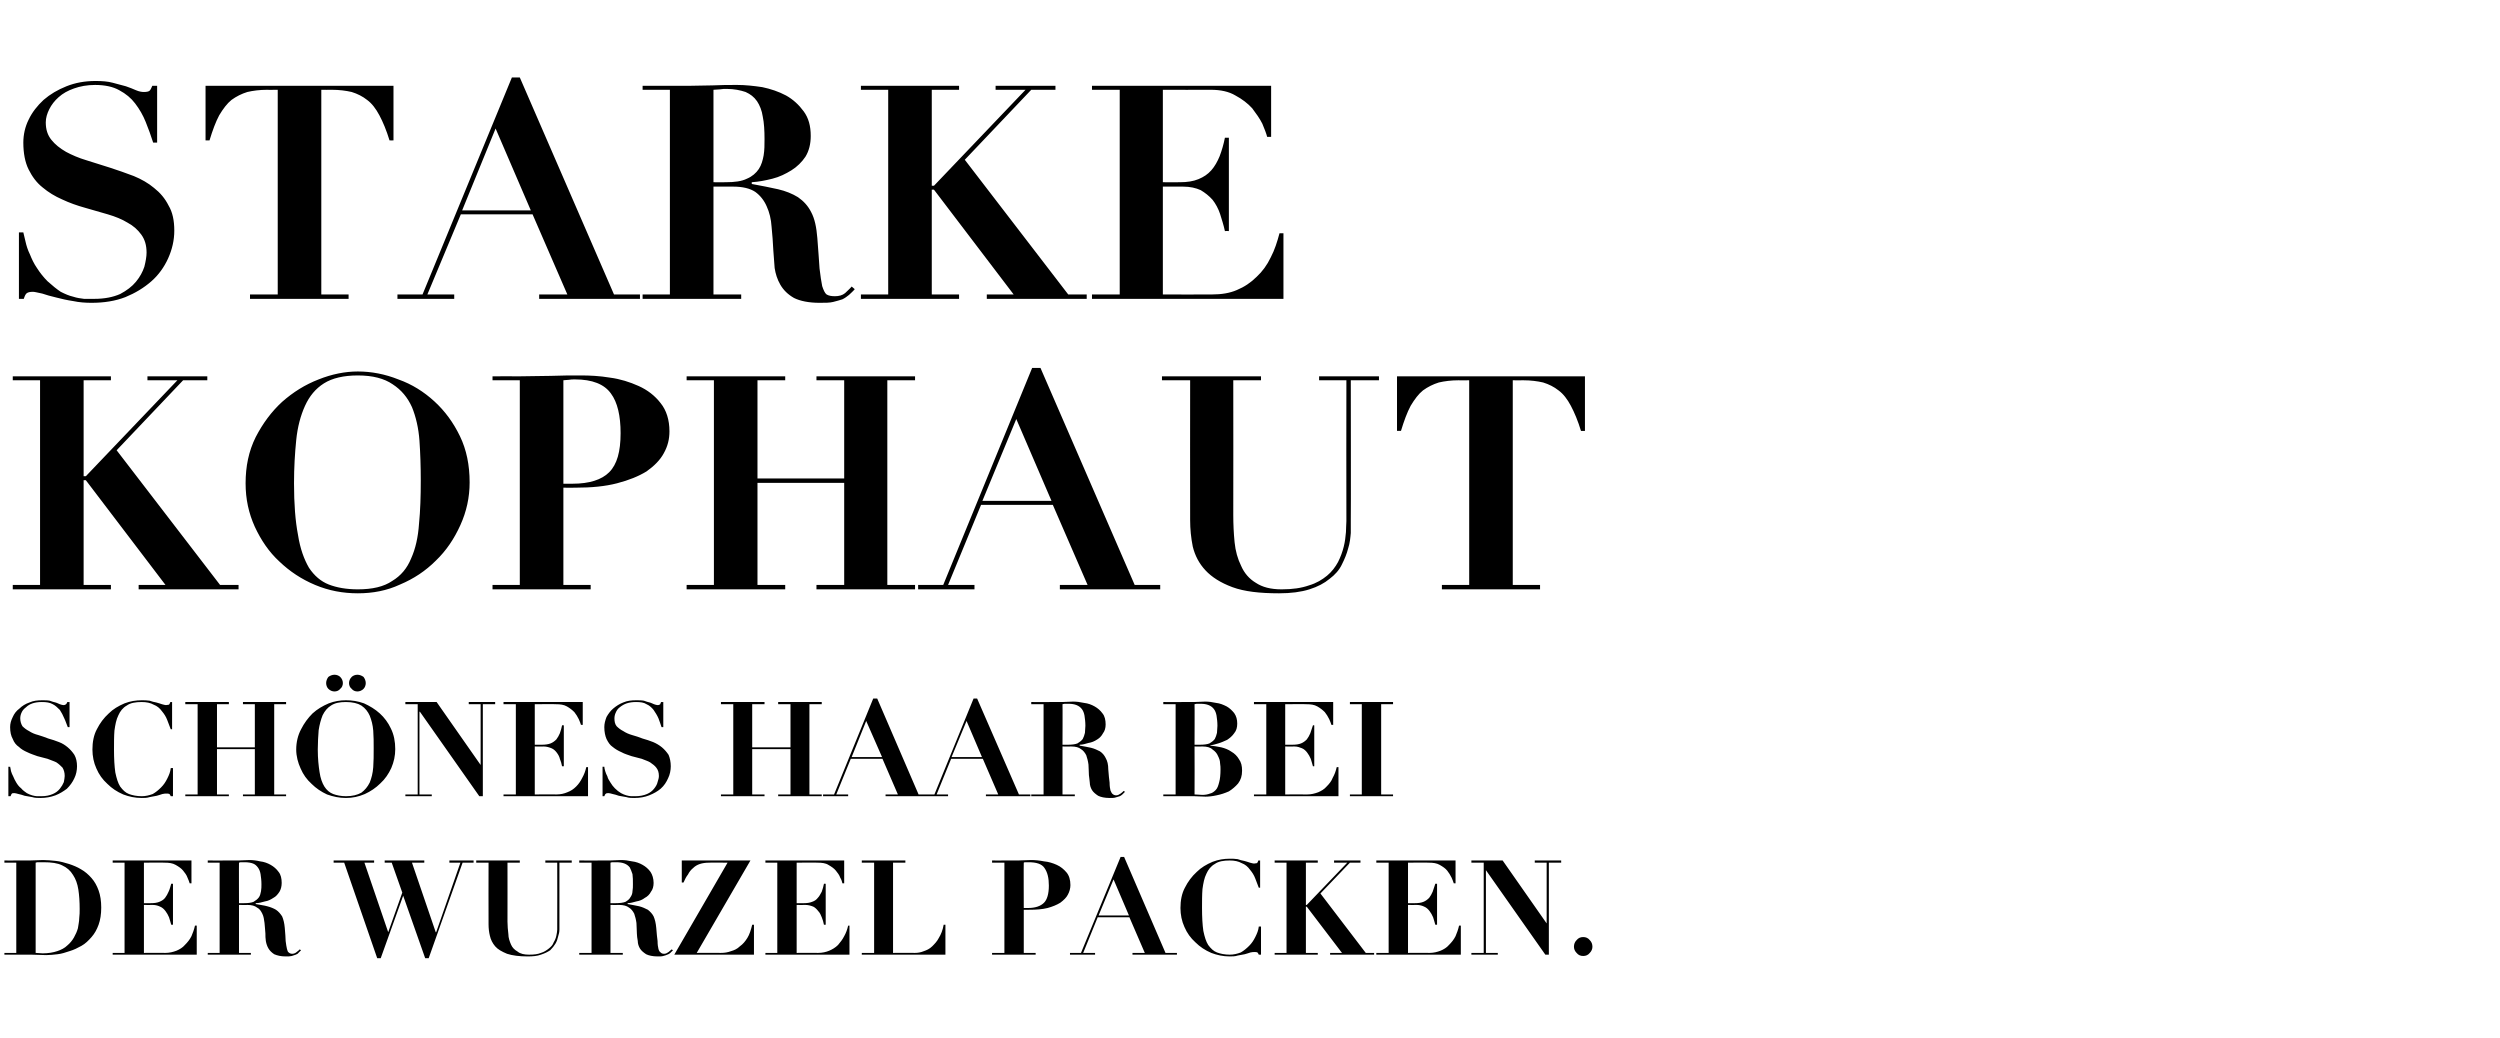 <?xml version="1.0" standalone="no"?><!DOCTYPE svg PUBLIC "-//W3C//DTD SVG 1.1//EN" "http://www.w3.org/Graphics/SVG/1.1/DTD/svg11.dtd"><svg xmlns="http://www.w3.org/2000/svg" version="1.1" width="568px" height="235.8px" viewBox="0 -2 568 235.8" style="top:-2px">  <desc>Starke Kophaut Sch nes Haar bei der Wurzel packen.</desc>  <defs/>  <g id="Polygon154475">    <path d="M 9.7 214.6 C 9.2 214.6 8.6 214.5 8.1 214.5 C 8.1 214.5 8.1 194 8.1 194 C 8.3 193.9 8.5 193.9 8.8 193.9 C 9.2 193.9 9.5 193.9 9.9 193.9 C 11.7 193.9 13.1 194.1 14.1 194.6 C 15.2 195.1 16 195.8 16.6 196.8 C 17.2 197.7 17.6 198.8 17.8 200.1 C 18 201.4 18.1 202.9 18.1 204.5 C 18.1 205.2 18.1 205.9 18 206.6 C 18 207.4 17.8 208.1 17.7 208.9 C 17.5 209.6 17.2 210.3 16.8 211 C 16.4 211.7 15.9 212.3 15.3 212.8 C 14.7 213.4 13.9 213.8 13 214.1 C 12.1 214.4 11 214.6 9.7 214.6 C 9.7 214.6 9.7 214.6 9.7 214.6 Z M 3.7 194 L 3.7 214.5 L 1 214.5 L 1 214.9 C 1 214.9 3.72 214.89 3.7 214.9 C 4.9 214.9 6 214.9 7.1 214.9 C 8.3 214.9 9.4 215 10.5 215 C 11.3 215 12.2 214.9 13.1 214.8 C 14 214.7 14.9 214.4 15.8 214.1 C 16.8 213.8 17.6 213.4 18.5 212.9 C 19.4 212.4 20.1 211.7 20.8 210.9 C 21.5 210.1 22 209.2 22.4 208.1 C 22.8 207 23 205.7 23 204.2 C 23 202.7 22.8 201.4 22.4 200.3 C 22 199.2 21.5 198.3 20.8 197.5 C 20.1 196.7 19.3 196 18.4 195.5 C 17.6 195 16.6 194.6 15.7 194.3 C 14.7 194 13.7 193.7 12.7 193.6 C 11.7 193.5 10.7 193.4 9.8 193.4 C 8.8 193.4 7.8 193.5 6.8 193.5 C 5.8 193.5 4.7 193.5 3.7 193.5 C 3.72 193.53 1 193.5 1 193.5 L 1 194 L 3.7 194 Z M 25.6 193.5 L 25.6 194 L 28.3 194 L 28.3 214.5 L 25.6 214.5 L 25.6 214.9 L 44.7 214.9 L 44.7 208.3 C 44.7 208.3 44.34 208.32 44.3 208.3 C 44.1 209.2 43.8 210 43.5 210.7 C 43.1 211.5 42.6 212.1 42 212.7 C 41.5 213.3 40.8 213.7 40.1 214 C 39.3 214.3 38.5 214.5 37.6 214.5 C 37.59 214.47 32.7 214.5 32.7 214.5 L 32.7 203.6 C 32.7 203.6 34.68 203.64 34.7 203.6 C 35.4 203.6 36 203.8 36.4 204 C 36.9 204.2 37.3 204.6 37.6 205 C 37.9 205.4 38.2 205.9 38.4 206.4 C 38.6 206.9 38.7 207.5 38.9 208.1 C 38.88 208.08 39.3 208.1 39.3 208.1 L 39.3 198.8 C 39.3 198.8 38.88 198.75 38.9 198.8 C 38.7 199.4 38.6 200 38.3 200.6 C 38.1 201.1 37.8 201.6 37.5 202 C 37.2 202.4 36.7 202.7 36.2 202.9 C 35.7 203.1 35.1 203.2 34.3 203.2 C 34.35 203.22 32.7 203.2 32.7 203.2 L 32.7 194 C 32.7 194 37.44 193.95 37.4 194 C 38.4 194 39.2 194.1 39.9 194.5 C 40.6 194.9 41.2 195.3 41.6 195.8 C 42 196.3 42.4 196.8 42.6 197.4 C 42.8 197.9 43 198.3 43.1 198.7 C 43.11 198.66 43.5 198.7 43.5 198.7 L 43.5 193.5 L 25.6 193.5 Z M 54.3 203.2 C 54.3 203.2 54.27 193.95 54.3 194 C 54.5 193.9 54.7 193.9 54.9 193.9 C 55.1 193.9 55.4 193.9 55.6 193.9 C 56.3 193.9 57 194 57.5 194.2 C 58 194.4 58.3 194.7 58.6 195.1 C 58.9 195.5 59.1 196 59.2 196.6 C 59.3 197.3 59.4 198 59.4 198.9 C 59.4 199.4 59.4 200 59.3 200.5 C 59.2 201 59.1 201.5 58.8 201.9 C 58.5 202.3 58.1 202.6 57.6 202.9 C 57.1 203.1 56.4 203.2 55.5 203.2 C 55.5 203.22 54.3 203.2 54.3 203.2 Z M 49.9 194 L 49.9 214.5 L 47.2 214.5 L 47.2 214.9 L 57 214.9 L 57 214.5 L 54.3 214.5 L 54.3 203.6 C 54.3 203.6 56.25 203.64 56.2 203.6 C 57.2 203.6 57.9 203.8 58.4 204.2 C 59 204.5 59.3 205 59.6 205.6 C 59.9 206.2 60 206.9 60.1 207.7 C 60.2 208.4 60.2 209.2 60.3 210.1 C 60.3 210.6 60.3 211.2 60.4 211.8 C 60.5 212.4 60.7 213 61 213.5 C 61.3 214 61.7 214.4 62.3 214.8 C 63 215.1 63.8 215.3 64.9 215.3 C 65.5 215.3 65.9 215.3 66.3 215.2 C 66.6 215.1 66.9 215 67.2 214.9 C 67.4 214.8 67.7 214.7 67.8 214.5 C 68 214.3 68.2 214.1 68.4 213.9 C 68.4 213.9 68.1 213.7 68.1 213.7 C 67.9 213.9 67.7 214.1 67.4 214.3 C 67.2 214.5 66.8 214.7 66.4 214.7 C 66.1 214.7 65.8 214.6 65.6 214.4 C 65.4 214.3 65.3 214 65.2 213.6 C 65.1 213.2 65 212.6 64.9 211.8 C 64.9 211.1 64.8 210.1 64.7 208.8 C 64.6 207.7 64.4 206.9 64.1 206.2 C 63.7 205.6 63.3 205.1 62.7 204.7 C 62.2 204.4 61.5 204.1 60.7 203.9 C 60 203.7 59.1 203.6 58.1 203.4 C 58.1 203.4 58.1 203.2 58.1 203.2 C 58.8 203.2 59.5 203 60.2 202.8 C 60.9 202.7 61.5 202.4 62.1 202 C 62.7 201.7 63.1 201.2 63.5 200.6 C 63.8 200.1 64 199.4 64 198.6 C 64 197.6 63.8 196.7 63.3 196.1 C 62.8 195.4 62.2 194.9 61.5 194.5 C 60.8 194.1 60 193.8 59.1 193.7 C 58.3 193.5 57.4 193.4 56.7 193.4 C 55.8 193.4 55 193.5 54.2 193.5 C 53.4 193.5 52.5 193.5 51.7 193.5 C 51.69 193.53 47.2 193.5 47.2 193.5 L 47.2 194 L 49.9 194 Z M 75.8 193.5 L 75.8 194 L 78.2 194 L 85.7 215.7 L 86.5 215.7 L 91.6 201.5 L 91.6 201.5 L 96.6 215.7 L 97.4 215.7 L 105.1 194 L 107.6 194 L 107.6 193.5 L 102.1 193.5 L 102.1 194 L 104.6 194 L 99.1 209.8 L 99 209.8 L 93.6 194 L 96.4 194 L 96.4 193.5 L 87.4 193.5 L 87.4 194 L 89 194 L 91.4 200.8 L 88.2 209.8 L 88.2 209.8 L 82.8 194 L 85 194 L 85 193.5 L 75.8 193.5 Z M 108.2 193.5 L 108.2 194 L 111 194 C 111 194 110.97 207.96 111 208 C 111 208.9 111.1 209.8 111.3 210.6 C 111.5 211.5 111.9 212.3 112.5 213 C 113.1 213.7 114 214.2 115.2 214.7 C 116.4 215.1 118 215.3 119.9 215.3 C 121.1 215.3 122.1 215.2 122.9 214.9 C 123.8 214.6 124.4 214.3 125 213.9 C 125.5 213.4 125.9 212.9 126.2 212.4 C 126.5 211.9 126.7 211.3 126.8 210.8 C 127 210.2 127.1 209.7 127.1 209.2 C 127.1 208.7 127.1 208.3 127.1 208 C 127.11 208.02 127.1 194 127.1 194 L 129.9 194 L 129.9 193.5 L 123.9 193.5 L 123.9 194 L 126.6 194 C 126.6 194 126.63 208.05 126.6 208.1 C 126.6 208.4 126.6 208.7 126.6 209.2 C 126.6 209.6 126.5 210.1 126.4 210.6 C 126.3 211.1 126.1 211.6 125.8 212.1 C 125.6 212.7 125.2 213.1 124.7 213.5 C 124.2 213.9 123.6 214.3 122.9 214.5 C 122.2 214.8 121.3 214.9 120.2 214.9 C 119.1 214.9 118.2 214.7 117.6 214.2 C 116.9 213.8 116.4 213.3 116.1 212.6 C 115.8 211.9 115.5 211.1 115.5 210.2 C 115.4 209.3 115.3 208.4 115.3 207.4 C 115.32 207.42 115.3 194 115.3 194 L 118.1 194 L 118.1 193.5 L 108.2 193.5 Z M 138.7 203.2 C 138.7 203.2 138.72 193.95 138.7 194 C 138.9 193.9 139.2 193.9 139.4 193.9 C 139.6 193.9 139.8 193.9 140 193.9 C 140.8 193.9 141.4 194 141.9 194.2 C 142.4 194.4 142.8 194.7 143.1 195.1 C 143.3 195.5 143.5 196 143.7 196.6 C 143.8 197.3 143.8 198 143.8 198.9 C 143.8 199.4 143.8 200 143.7 200.5 C 143.7 201 143.5 201.5 143.2 201.9 C 143 202.3 142.6 202.6 142.1 202.9 C 141.6 203.1 140.8 203.2 139.9 203.2 C 139.95 203.22 138.7 203.2 138.7 203.2 Z M 134.4 194 L 134.4 214.5 L 131.6 214.5 L 131.6 214.9 L 141.5 214.9 L 141.5 214.5 L 138.7 214.5 L 138.7 203.6 C 138.7 203.6 140.7 203.64 140.7 203.6 C 141.6 203.6 142.4 203.8 142.9 204.2 C 143.4 204.5 143.8 205 144.1 205.6 C 144.3 206.2 144.5 206.9 144.6 207.7 C 144.6 208.4 144.7 209.2 144.7 210.1 C 144.7 210.6 144.8 211.2 144.9 211.8 C 144.9 212.4 145.1 213 145.4 213.5 C 145.7 214 146.2 214.4 146.8 214.8 C 147.4 215.1 148.3 215.3 149.4 215.3 C 149.9 215.3 150.4 215.3 150.7 215.2 C 151.1 215.1 151.4 215 151.6 214.9 C 151.9 214.8 152.1 214.7 152.3 214.5 C 152.5 214.3 152.7 214.1 152.9 213.9 C 152.9 213.9 152.6 213.7 152.6 213.7 C 152.4 213.9 152.1 214.1 151.9 214.3 C 151.6 214.5 151.3 214.7 150.9 214.7 C 150.5 214.7 150.3 214.6 150.1 214.4 C 149.9 214.3 149.7 214 149.6 213.6 C 149.5 213.2 149.4 212.6 149.4 211.8 C 149.3 211.1 149.2 210.1 149.1 208.8 C 149 207.7 148.8 206.9 148.5 206.2 C 148.2 205.6 147.7 205.1 147.2 204.7 C 146.6 204.4 146 204.1 145.2 203.9 C 144.4 203.7 143.5 203.6 142.6 203.4 C 142.6 203.4 142.6 203.2 142.6 203.2 C 143.2 203.2 143.9 203 144.6 202.8 C 145.3 202.7 146 202.4 146.5 202 C 147.1 201.7 147.6 201.2 147.9 200.6 C 148.3 200.1 148.5 199.4 148.5 198.6 C 148.5 197.6 148.2 196.7 147.8 196.1 C 147.3 195.4 146.7 194.9 146 194.5 C 145.3 194.1 144.5 193.8 143.6 193.7 C 142.7 193.5 141.9 193.4 141.1 193.4 C 140.3 193.4 139.4 193.5 138.6 193.5 C 137.8 193.5 137 193.5 136.1 193.5 C 136.14 193.53 131.6 193.5 131.6 193.5 L 131.6 194 L 134.4 194 Z M 165.3 194 L 153.2 214.9 L 171.3 214.9 L 171.3 208.1 C 171.3 208.1 170.88 208.11 170.9 208.1 C 170.6 209.3 170.3 210.3 169.8 211.1 C 169.3 211.9 168.8 212.5 168.1 213 C 167.5 213.6 166.8 213.9 166.1 214.1 C 165.3 214.4 164.6 214.5 163.8 214.5 C 163.77 214.47 158.3 214.5 158.3 214.5 L 170.5 193.5 L 154.9 193.5 L 154.9 198.5 C 154.9 198.5 155.31 198.54 155.3 198.5 C 155.6 197.8 155.9 197.2 156.3 196.7 C 156.6 196.1 157 195.6 157.5 195.2 C 157.9 194.8 158.4 194.5 159 194.3 C 159.6 194.1 160.3 194 161.1 194 C 161.13 193.95 165.3 194 165.3 194 Z M 173.9 193.5 L 173.9 194 L 176.6 194 L 176.6 214.5 L 173.9 214.5 L 173.9 214.9 L 193 214.9 L 193 208.3 C 193 208.3 192.66 208.32 192.7 208.3 C 192.5 209.2 192.2 210 191.8 210.7 C 191.4 211.5 190.9 212.1 190.4 212.7 C 189.8 213.3 189.1 213.7 188.4 214 C 187.7 214.3 186.8 214.5 185.9 214.5 C 185.91 214.47 181 214.5 181 214.5 L 181 203.6 C 181 203.6 183 203.64 183 203.6 C 183.7 203.6 184.3 203.8 184.8 204 C 185.2 204.2 185.6 204.6 185.9 205 C 186.3 205.4 186.5 205.9 186.7 206.4 C 186.9 206.9 187.1 207.5 187.2 208.1 C 187.2 208.08 187.6 208.1 187.6 208.1 L 187.6 198.8 C 187.6 198.8 187.2 198.75 187.2 198.8 C 187.1 199.4 186.9 200 186.7 200.6 C 186.4 201.1 186.2 201.6 185.8 202 C 185.5 202.4 185.1 202.7 184.5 202.9 C 184 203.1 183.4 203.2 182.7 203.2 C 182.67 203.22 181 203.2 181 203.2 L 181 194 C 181 194 185.76 193.95 185.8 194 C 186.7 194 187.6 194.1 188.2 194.5 C 188.9 194.9 189.5 195.3 189.9 195.8 C 190.3 196.3 190.7 196.8 190.9 197.4 C 191.2 197.9 191.3 198.3 191.4 198.7 C 191.43 198.66 191.8 198.7 191.8 198.7 L 191.8 193.5 L 173.9 193.5 Z M 195.8 193.5 L 195.8 194 L 198.6 194 L 198.6 214.5 L 195.8 214.5 L 195.8 214.9 L 214.8 214.9 L 214.8 208.1 C 214.8 208.1 214.44 208.11 214.4 208.1 C 214.2 209.3 213.8 210.3 213.3 211.1 C 212.9 211.9 212.3 212.5 211.8 213 C 211.2 213.6 210.5 213.9 209.9 214.1 C 209.2 214.4 208.5 214.5 207.9 214.5 C 207.87 214.47 202.9 214.5 202.9 214.5 L 202.9 194 L 205.7 194 L 205.7 193.5 L 195.8 193.5 Z M 232.6 204.3 C 232.6 204.3 232.56 193.95 232.6 194 C 232.7 193.9 232.9 193.9 233.1 193.9 C 233.3 193.9 233.5 193.9 233.7 193.9 C 235.5 193.9 236.7 194.3 237.3 195.2 C 238 196.2 238.3 197.5 238.3 199.2 C 238.3 201.1 237.9 202.4 237.2 203.1 C 236.4 203.9 235.2 204.3 233.5 204.3 C 233.49 204.3 232.6 204.3 232.6 204.3 Z M 232.6 214.5 L 232.6 204.7 C 232.6 204.7 233.79 204.72 233.8 204.7 C 235.4 204.7 236.8 204.6 238 204.3 C 239.1 204 240.1 203.6 240.9 203.1 C 241.7 202.5 242.3 201.9 242.6 201.3 C 243 200.6 243.2 199.8 243.2 199.1 C 243.2 197.9 242.9 196.9 242.3 196.2 C 241.7 195.5 241 194.9 240.1 194.5 C 239.2 194.1 238.3 193.8 237.2 193.7 C 236.2 193.5 235.2 193.4 234.3 193.4 C 233.3 193.4 232.3 193.5 231.3 193.5 C 230.2 193.5 229.2 193.5 228.2 193.5 C 228.21 193.53 225.4 193.5 225.4 193.5 L 225.4 194 L 228.2 194 L 228.2 214.5 L 225.4 214.5 L 225.4 214.9 L 235.3 214.9 L 235.3 214.5 L 232.6 214.5 Z M 253 197.8 L 256.5 206 L 249.6 206 L 253 197.8 Z M 243.1 214.5 L 243.1 214.9 L 248.8 214.9 L 248.8 214.5 L 246.1 214.5 L 249.4 206.4 L 256.6 206.4 L 260.1 214.5 L 257.3 214.5 L 257.3 214.9 L 267.4 214.9 L 267.4 214.5 L 264.8 214.5 L 255.4 192.7 L 254.6 192.7 L 245.6 214.5 L 243.1 214.5 Z M 286.3 199.7 L 286.3 193.5 C 286.3 193.5 285.87 193.53 285.9 193.5 C 285.8 193.8 285.7 194 285.6 194.1 C 285.4 194.1 285.2 194.2 284.9 194.2 C 284.7 194.2 284.4 194.1 284 194 C 283.6 193.9 283.2 193.7 282.7 193.6 C 282.2 193.5 281.7 193.4 281.2 193.2 C 280.6 193.1 280 193.1 279.4 193.1 C 278.1 193.1 276.8 193.3 275.5 193.8 C 274.1 194.4 272.9 195.1 271.9 196.1 C 270.8 197.1 269.9 198.3 269.2 199.7 C 268.5 201 268.2 202.6 268.2 204.3 C 268.2 205.8 268.5 207.3 269.1 208.6 C 269.7 210 270.5 211.1 271.6 212.1 C 272.6 213.1 273.8 213.9 275.2 214.5 C 276.5 215 277.9 215.3 279.4 215.3 C 280 215.3 280.6 215.3 281.2 215.1 C 281.8 215 282.3 214.9 282.8 214.8 C 283.3 214.7 283.7 214.5 284.1 214.4 C 284.5 214.3 284.8 214.3 285.1 214.3 C 285.3 214.3 285.5 214.3 285.7 214.4 C 285.8 214.5 285.9 214.7 286 214.9 C 286.05 214.89 286.5 214.9 286.5 214.9 L 286.5 208.5 C 286.5 208.5 286.05 208.53 286 208.5 C 285.9 209.4 285.6 210.1 285.2 210.9 C 284.8 211.7 284.4 212.3 283.8 212.9 C 283.2 213.5 282.6 214 281.9 214.4 C 281.1 214.7 280.3 214.9 279.4 214.9 C 278.3 214.9 277.3 214.7 276.5 214.4 C 275.7 214.1 275.1 213.5 274.5 212.7 C 274 211.9 273.7 210.9 273.4 209.5 C 273.2 208.1 273.1 206.4 273.1 204.3 C 273.1 202.8 273.1 201.3 273.2 200 C 273.4 198.6 273.6 197.5 274.1 196.5 C 274.5 195.6 275.1 194.8 276 194.3 C 276.8 193.7 278 193.5 279.4 193.5 C 280.5 193.5 281.4 193.7 282.1 194.1 C 282.9 194.4 283.5 194.9 284 195.6 C 284.5 196.2 284.9 196.8 285.2 197.6 C 285.5 198.3 285.7 199 286 199.7 C 285.96 199.65 286.3 199.7 286.3 199.7 Z M 289.6 193.5 L 289.6 194 L 292.3 194 L 292.3 214.5 L 289.6 214.5 L 289.6 214.9 L 299.4 214.9 L 299.4 214.5 L 296.7 214.5 L 296.7 204 L 296.9 204 L 304.9 214.5 L 302.2 214.5 L 302.2 214.9 L 312.2 214.9 L 312.2 214.5 L 310.3 214.5 L 300 201 L 306.7 194 L 309.1 194 L 309.1 193.5 L 303.1 193.5 L 303.1 194 L 306.1 194 L 296.9 203.6 L 296.7 203.6 L 296.7 194 L 299.4 194 L 299.4 193.5 L 289.6 193.5 Z M 312.7 193.5 L 312.7 194 L 315.5 194 L 315.5 214.5 L 312.7 214.5 L 312.7 214.9 L 331.9 214.9 L 331.9 208.3 C 331.9 208.3 331.53 208.32 331.5 208.3 C 331.3 209.2 331 210 330.7 210.7 C 330.3 211.5 329.8 212.1 329.2 212.7 C 328.7 213.3 328 213.7 327.3 214 C 326.5 214.3 325.7 214.5 324.8 214.5 C 324.78 214.47 319.9 214.5 319.9 214.5 L 319.9 203.6 C 319.9 203.6 321.87 203.64 321.9 203.6 C 322.6 203.6 323.2 203.8 323.6 204 C 324.1 204.2 324.5 204.6 324.8 205 C 325.1 205.4 325.4 205.9 325.6 206.4 C 325.8 206.9 325.9 207.5 326.1 208.1 C 326.07 208.08 326.5 208.1 326.5 208.1 L 326.5 198.8 C 326.5 198.8 326.07 198.75 326.1 198.8 C 325.9 199.4 325.7 200 325.5 200.6 C 325.3 201.1 325 201.6 324.7 202 C 324.3 202.4 323.9 202.7 323.4 202.9 C 322.9 203.1 322.3 203.2 321.5 203.2 C 321.54 203.22 319.9 203.2 319.9 203.2 L 319.9 194 C 319.9 194 324.63 193.95 324.6 194 C 325.6 194 326.4 194.1 327.1 194.5 C 327.8 194.9 328.4 195.3 328.8 195.8 C 329.2 196.3 329.5 196.8 329.8 197.4 C 330 197.9 330.2 198.3 330.3 198.7 C 330.3 198.66 330.7 198.7 330.7 198.7 L 330.7 193.5 L 312.7 193.5 Z M 334.3 193.5 L 334.3 194 L 337.1 194 L 337.1 214.5 L 334.3 214.5 L 334.3 214.9 L 340.3 214.9 L 340.3 214.5 L 337.6 214.5 L 337.6 195.7 L 337.6 195.7 L 351.1 214.9 L 351.9 214.9 L 351.9 194 L 354.7 194 L 354.7 193.5 L 348.7 193.5 L 348.7 194 L 351.4 194 L 351.4 207.8 L 351.4 207.8 L 341.4 193.5 L 334.3 193.5 Z M 357.6 213.1 C 357.6 213.6 357.8 214.1 358.2 214.5 C 358.6 215 359.1 215.2 359.7 215.2 C 360.3 215.2 360.8 215 361.2 214.5 C 361.6 214.1 361.8 213.6 361.8 213.1 C 361.8 212.5 361.6 212 361.2 211.6 C 360.8 211.1 360.3 210.9 359.7 210.9 C 359.1 210.9 358.6 211.1 358.2 211.6 C 357.8 212 357.6 212.5 357.6 213.1 Z " stroke="none" fill="#000"/>  </g>  <g id="Polygon154474">    <path d="M 1.9 172.2 L 1.9 178.9 C 1.9 178.9 2.37 178.89 2.4 178.9 C 2.5 178.6 2.6 178.4 2.7 178.3 C 2.8 178.2 3 178.2 3.3 178.2 C 3.5 178.2 3.8 178.3 4.2 178.4 C 4.6 178.5 5.1 178.6 5.6 178.8 C 6.2 178.9 6.7 179 7.3 179.1 C 7.9 179.3 8.6 179.3 9.2 179.3 C 10.4 179.3 11.5 179.1 12.6 178.7 C 13.6 178.3 14.4 177.8 15.2 177.2 C 15.9 176.5 16.5 175.7 16.9 174.8 C 17.3 174 17.5 173 17.5 172.1 C 17.5 171.1 17.3 170.2 16.9 169.5 C 16.5 168.9 16 168.3 15.4 167.8 C 14.8 167.3 14.2 166.9 13.4 166.6 C 12.6 166.3 11.8 166 11 165.8 C 10.2 165.5 9.4 165.2 8.7 165 C 7.9 164.8 7.2 164.5 6.6 164.1 C 6 163.8 5.5 163.4 5.1 163 C 4.8 162.5 4.6 161.9 4.6 161.2 C 4.6 160.8 4.7 160.3 4.9 159.9 C 5.1 159.4 5.5 159 5.9 158.7 C 6.3 158.3 6.8 158 7.4 157.8 C 8 157.6 8.7 157.5 9.5 157.5 C 10.5 157.5 11.3 157.6 12 158 C 12.6 158.3 13.1 158.8 13.6 159.3 C 14 159.9 14.3 160.5 14.6 161.2 C 14.9 161.8 15.1 162.5 15.4 163.2 C 15.36 163.23 15.8 163.2 15.8 163.2 L 15.8 157.5 C 15.8 157.5 15.27 157.53 15.3 157.5 C 15.2 157.8 15.1 157.9 15 158 C 14.9 158.1 14.7 158.2 14.4 158.2 C 14.2 158.2 13.9 158.1 13.6 158 C 13.3 157.9 13 157.7 12.6 157.6 C 12.2 157.5 11.8 157.4 11.3 157.2 C 10.8 157.1 10.2 157.1 9.6 157.1 C 8.5 157.1 7.6 157.2 6.7 157.6 C 5.8 157.9 5 158.4 4.4 159 C 3.7 159.5 3.2 160.2 2.9 160.9 C 2.5 161.7 2.3 162.4 2.3 163.2 C 2.3 164.3 2.5 165.2 2.9 165.9 C 3.2 166.7 3.7 167.3 4.3 167.7 C 4.8 168.2 5.5 168.6 6.2 168.9 C 7 169.3 7.7 169.5 8.5 169.8 C 9.3 170 10.1 170.2 10.8 170.4 C 11.5 170.7 12.2 170.9 12.8 171.2 C 13.4 171.6 13.8 172 14.2 172.4 C 14.5 172.9 14.7 173.5 14.7 174.3 C 14.7 174.7 14.6 175.1 14.5 175.7 C 14.3 176.2 14 176.7 13.6 177.2 C 13.2 177.7 12.7 178.1 12 178.4 C 11.3 178.7 10.5 178.9 9.4 178.9 C 9.1 178.9 8.8 178.9 8.4 178.9 C 8.1 178.9 7.7 178.8 7.3 178.7 C 6.9 178.6 6.5 178.4 6.1 178.2 C 5.7 177.9 5.2 177.6 4.8 177.1 C 4.3 176.7 4 176.3 3.7 175.8 C 3.4 175.3 3.2 174.9 3 174.4 C 2.8 174 2.6 173.6 2.5 173.2 C 2.4 172.8 2.4 172.5 2.3 172.2 C 2.34 172.23 1.9 172.2 1.9 172.2 Z M 39.1 163.7 L 39.1 157.5 C 39.1 157.5 38.67 157.53 38.7 157.5 C 38.6 157.8 38.5 158 38.4 158.1 C 38.2 158.1 38 158.2 37.7 158.2 C 37.5 158.2 37.2 158.1 36.8 158 C 36.4 157.9 36 157.7 35.5 157.6 C 35 157.5 34.5 157.4 34 157.2 C 33.4 157.1 32.8 157.1 32.2 157.1 C 30.9 157.1 29.6 157.3 28.3 157.8 C 26.9 158.4 25.7 159.1 24.7 160.1 C 23.6 161.1 22.7 162.3 22 163.7 C 21.3 165 21 166.6 21 168.3 C 21 169.8 21.3 171.3 21.9 172.6 C 22.5 174 23.3 175.1 24.4 176.1 C 25.4 177.1 26.6 177.9 28 178.5 C 29.3 179 30.7 179.3 32.2 179.3 C 32.8 179.3 33.4 179.3 34 179.1 C 34.6 179 35.1 178.9 35.6 178.8 C 36.1 178.7 36.5 178.5 36.9 178.4 C 37.3 178.3 37.6 178.3 37.9 178.3 C 38.1 178.3 38.3 178.3 38.5 178.4 C 38.6 178.5 38.7 178.7 38.8 178.9 C 38.85 178.89 39.3 178.9 39.3 178.9 L 39.3 172.5 C 39.3 172.5 38.85 172.53 38.8 172.5 C 38.7 173.4 38.4 174.1 38 174.9 C 37.6 175.7 37.2 176.3 36.6 176.9 C 36 177.5 35.4 178 34.7 178.4 C 33.9 178.7 33.1 178.9 32.2 178.9 C 31.1 178.9 30.1 178.7 29.3 178.4 C 28.5 178.1 27.9 177.5 27.3 176.7 C 26.8 175.9 26.5 174.9 26.2 173.5 C 26 172.1 25.9 170.4 25.9 168.3 C 25.9 166.8 25.9 165.3 26 164 C 26.2 162.6 26.4 161.5 26.9 160.5 C 27.3 159.6 27.9 158.8 28.8 158.3 C 29.6 157.7 30.8 157.5 32.2 157.5 C 33.3 157.5 34.2 157.7 34.9 158.1 C 35.7 158.4 36.3 158.9 36.8 159.6 C 37.3 160.2 37.7 160.8 38 161.6 C 38.3 162.3 38.5 163 38.8 163.7 C 38.76 163.65 39.1 163.7 39.1 163.7 Z M 42.1 157.5 L 42.1 158 L 44.9 158 L 44.9 178.5 L 42.1 178.5 L 42.1 178.9 L 52 178.9 L 52 178.5 L 49.3 178.5 L 49.3 168.2 L 57.9 168.2 L 57.9 178.5 L 55.2 178.5 L 55.2 178.9 L 65 178.9 L 65 178.5 L 62.3 178.5 L 62.3 158 L 65 158 L 65 157.5 L 55.2 157.5 L 55.2 158 L 57.9 158 L 57.9 167.8 L 49.3 167.8 L 49.3 158 L 52 158 L 52 157.5 L 42.1 157.5 Z M 79.3 153.2 C 79.3 153.7 79.5 154.2 79.9 154.5 C 80.2 154.9 80.7 155.1 81.2 155.1 C 81.7 155.1 82.2 154.9 82.6 154.5 C 82.9 154.2 83.1 153.7 83.1 153.2 C 83.1 152.7 82.9 152.2 82.6 151.8 C 82.2 151.5 81.7 151.3 81.2 151.3 C 80.7 151.3 80.2 151.5 79.9 151.8 C 79.5 152.2 79.3 152.7 79.3 153.2 Z M 74.1 153.2 C 74.1 153.7 74.3 154.2 74.6 154.5 C 75 154.9 75.5 155.1 76 155.1 C 76.5 155.1 77 154.9 77.3 154.5 C 77.7 154.2 77.9 153.7 77.9 153.2 C 77.9 152.7 77.7 152.2 77.3 151.8 C 77 151.5 76.5 151.3 76 151.3 C 75.5 151.3 75 151.5 74.6 151.8 C 74.3 152.2 74.1 152.7 74.1 153.2 Z M 72.2 168.3 C 72.2 166.7 72.3 165.2 72.4 163.9 C 72.6 162.6 72.9 161.5 73.3 160.5 C 73.8 159.5 74.4 158.8 75.2 158.3 C 76.1 157.7 77.2 157.5 78.6 157.5 C 80.1 157.5 81.3 157.8 82.1 158.3 C 83 158.9 83.6 159.7 84 160.6 C 84.4 161.6 84.7 162.7 84.8 164 C 84.9 165.3 84.9 166.6 84.9 168 C 84.9 169.6 84.9 171 84.8 172.3 C 84.7 173.7 84.4 174.8 84 175.8 C 83.5 176.8 82.9 177.5 82.1 178.1 C 81.2 178.6 80.1 178.9 78.6 178.9 C 77.5 178.9 76.5 178.7 75.7 178.4 C 74.9 178.1 74.2 177.5 73.7 176.7 C 73.2 175.9 72.8 174.8 72.6 173.4 C 72.4 172.1 72.2 170.4 72.2 168.3 Z M 67.3 168.3 C 67.3 169.8 67.7 171.3 68.3 172.6 C 68.9 174 69.7 175.1 70.8 176.1 C 71.8 177.1 73 177.9 74.3 178.5 C 75.7 179 77.1 179.3 78.6 179.3 C 80.1 179.3 81.5 179 82.9 178.4 C 84.2 177.8 85.4 177 86.4 176 C 87.5 175 88.3 173.8 88.9 172.5 C 89.5 171.1 89.8 169.7 89.8 168.2 C 89.8 166.5 89.5 164.9 88.8 163.5 C 88.2 162.2 87.3 161 86.3 160.1 C 85.2 159.1 84 158.4 82.7 157.8 C 81.3 157.3 80 157.1 78.6 157.1 C 77.3 157.1 76 157.3 74.7 157.8 C 73.3 158.4 72.1 159.1 71 160.1 C 70 161.1 69.1 162.3 68.4 163.7 C 67.7 165 67.3 166.6 67.3 168.3 Z M 92.1 157.5 L 92.1 158 L 94.9 158 L 94.9 178.5 L 92.1 178.5 L 92.1 178.9 L 98.1 178.9 L 98.1 178.5 L 95.3 178.5 L 95.3 159.7 L 95.4 159.7 L 108.9 178.9 L 109.7 178.9 L 109.7 158 L 112.5 158 L 112.5 157.5 L 106.5 157.5 L 106.5 158 L 109.2 158 L 109.2 171.8 L 109.2 171.8 L 99.2 157.5 L 92.1 157.5 Z M 114.4 157.5 L 114.4 158 L 117.2 158 L 117.2 178.5 L 114.4 178.5 L 114.4 178.9 L 133.6 178.9 L 133.6 172.3 C 133.6 172.3 133.2 172.32 133.2 172.3 C 133 173.2 132.7 174 132.3 174.7 C 131.9 175.5 131.5 176.1 130.9 176.7 C 130.3 177.3 129.7 177.7 128.9 178 C 128.2 178.3 127.4 178.5 126.4 178.5 C 126.45 178.47 121.5 178.5 121.5 178.5 L 121.5 167.6 C 121.5 167.6 123.54 167.64 123.5 167.6 C 124.2 167.6 124.8 167.8 125.3 168 C 125.8 168.2 126.2 168.6 126.5 169 C 126.8 169.4 127.1 169.9 127.2 170.4 C 127.4 170.9 127.6 171.5 127.7 172.1 C 127.74 172.08 128.1 172.1 128.1 172.1 L 128.1 162.8 C 128.1 162.8 127.74 162.75 127.7 162.8 C 127.6 163.4 127.4 164 127.2 164.6 C 127 165.1 126.7 165.6 126.4 166 C 126 166.4 125.6 166.7 125.1 166.9 C 124.6 167.1 123.9 167.2 123.2 167.2 C 123.21 167.22 121.5 167.2 121.5 167.2 L 121.5 158 C 121.5 158 126.3 157.95 126.3 158 C 127.3 158 128.1 158.1 128.8 158.5 C 129.5 158.9 130 159.3 130.5 159.8 C 130.9 160.3 131.2 160.8 131.5 161.4 C 131.7 161.9 131.9 162.3 132 162.7 C 131.97 162.66 132.4 162.7 132.4 162.7 L 132.4 157.5 L 114.4 157.5 Z M 136.9 172.2 L 136.9 178.9 C 136.9 178.9 137.34 178.89 137.3 178.9 C 137.4 178.6 137.5 178.4 137.7 178.3 C 137.8 178.2 138 178.2 138.3 178.2 C 138.5 178.2 138.8 178.3 139.2 178.4 C 139.6 178.5 140.1 178.6 140.6 178.8 C 141.1 178.9 141.7 179 142.3 179.1 C 142.9 179.3 143.5 179.3 144.1 179.3 C 145.4 179.3 146.5 179.1 147.5 178.7 C 148.5 178.3 149.4 177.8 150.1 177.2 C 150.9 176.5 151.4 175.7 151.8 174.8 C 152.2 174 152.4 173 152.4 172.1 C 152.4 171.1 152.2 170.2 151.9 169.5 C 151.5 168.9 151 168.3 150.4 167.8 C 149.8 167.3 149.1 166.9 148.4 166.6 C 147.6 166.3 146.8 166 146 165.8 C 145.2 165.5 144.4 165.2 143.6 165 C 142.9 164.8 142.2 164.5 141.6 164.1 C 141 163.8 140.5 163.4 140.1 163 C 139.7 162.5 139.6 161.9 139.6 161.2 C 139.6 160.8 139.7 160.3 139.9 159.9 C 140.1 159.4 140.4 159 140.8 158.7 C 141.3 158.3 141.8 158 142.4 157.8 C 143 157.6 143.7 157.5 144.5 157.5 C 145.5 157.5 146.3 157.6 146.9 158 C 147.6 158.3 148.1 158.8 148.5 159.3 C 148.9 159.9 149.3 160.5 149.6 161.2 C 149.8 161.8 150.1 162.5 150.3 163.2 C 150.33 163.23 150.7 163.2 150.7 163.2 L 150.7 157.5 C 150.7 157.5 150.24 157.53 150.2 157.5 C 150.1 157.8 150 157.9 150 158 C 149.9 158.1 149.7 158.2 149.4 158.2 C 149.2 158.2 148.9 158.1 148.6 158 C 148.3 157.9 148 157.7 147.6 157.6 C 147.2 157.5 146.8 157.4 146.3 157.2 C 145.8 157.1 145.2 157.1 144.5 157.1 C 143.5 157.1 142.5 157.2 141.6 157.6 C 140.8 157.9 140 158.4 139.3 159 C 138.7 159.5 138.2 160.2 137.8 160.9 C 137.5 161.7 137.3 162.4 137.3 163.2 C 137.3 164.3 137.5 165.2 137.8 165.9 C 138.2 166.7 138.6 167.3 139.2 167.7 C 139.8 168.2 140.5 168.6 141.2 168.9 C 141.9 169.3 142.7 169.5 143.5 169.8 C 144.3 170 145 170.2 145.8 170.4 C 146.5 170.7 147.2 170.9 147.7 171.2 C 148.3 171.6 148.8 172 149.1 172.4 C 149.5 172.9 149.7 173.5 149.7 174.3 C 149.7 174.7 149.6 175.1 149.4 175.7 C 149.3 176.2 149 176.7 148.6 177.2 C 148.2 177.7 147.7 178.1 147 178.4 C 146.3 178.7 145.4 178.9 144.4 178.9 C 144.1 178.9 143.8 178.9 143.4 178.9 C 143.1 178.9 142.7 178.8 142.3 178.7 C 141.9 178.6 141.5 178.4 141.1 178.2 C 140.6 177.9 140.2 177.6 139.7 177.1 C 139.3 176.7 139 176.3 138.7 175.8 C 138.4 175.3 138.1 174.9 138 174.4 C 137.8 174 137.6 173.6 137.5 173.2 C 137.4 172.8 137.3 172.5 137.3 172.2 C 137.31 172.23 136.9 172.2 136.9 172.2 Z M 163.8 157.5 L 163.8 158 L 166.6 158 L 166.6 178.5 L 163.8 178.5 L 163.8 178.9 L 173.7 178.9 L 173.7 178.5 L 170.9 178.5 L 170.9 168.2 L 179.6 168.2 L 179.6 178.5 L 176.8 178.5 L 176.8 178.9 L 186.7 178.9 L 186.7 178.5 L 183.9 178.5 L 183.9 158 L 186.7 158 L 186.7 157.5 L 176.8 157.5 L 176.8 158 L 179.6 158 L 179.6 167.8 L 170.9 167.8 L 170.9 158 L 173.7 158 L 173.7 157.5 L 163.8 157.5 Z M 196.8 161.8 L 200.4 170 L 193.5 170 L 196.8 161.8 Z M 187 178.5 L 187 178.9 L 192.7 178.9 L 192.7 178.5 L 190 178.5 L 193.3 170.4 L 200.5 170.4 L 204 178.5 L 201.2 178.5 L 201.2 178.9 L 211.3 178.9 L 211.3 178.5 L 208.7 178.5 L 199.3 156.7 L 198.4 156.7 L 189.5 178.5 L 187 178.5 Z M 219.6 161.8 L 223.1 170 L 216.2 170 L 219.6 161.8 Z M 209.8 178.5 L 209.8 178.9 L 215.4 178.9 L 215.4 178.5 L 212.8 178.5 L 216.1 170.4 L 223.3 170.4 L 226.8 178.5 L 224 178.5 L 224 178.9 L 234.1 178.9 L 234.1 178.5 L 231.5 178.5 L 222 156.7 L 221.2 156.7 L 212.3 178.5 L 209.8 178.5 Z M 241.4 167.2 C 241.4 167.2 241.44 157.95 241.4 158 C 241.7 157.9 241.9 157.9 242.1 157.9 C 242.3 157.9 242.5 157.9 242.8 157.9 C 243.5 157.9 244.1 158 244.6 158.2 C 245.1 158.4 245.5 158.7 245.8 159.1 C 246.1 159.5 246.3 160 246.4 160.6 C 246.5 161.3 246.6 162 246.6 162.9 C 246.6 163.4 246.5 164 246.5 164.5 C 246.4 165 246.2 165.5 246 165.9 C 245.7 166.3 245.3 166.6 244.8 166.9 C 244.3 167.1 243.6 167.2 242.7 167.2 C 242.67 167.22 241.4 167.2 241.4 167.2 Z M 237.1 158 L 237.1 178.5 L 234.3 178.5 L 234.3 178.9 L 244.2 178.9 L 244.2 178.5 L 241.4 178.5 L 241.4 167.6 C 241.4 167.6 243.42 167.64 243.4 167.6 C 244.4 167.6 245.1 167.8 245.6 168.2 C 246.1 168.5 246.5 169 246.8 169.6 C 247 170.2 247.2 170.9 247.3 171.7 C 247.3 172.4 247.4 173.2 247.4 174.1 C 247.5 174.6 247.5 175.2 247.6 175.8 C 247.6 176.4 247.8 177 248.1 177.5 C 248.4 178 248.9 178.4 249.5 178.8 C 250.1 179.1 251 179.3 252.1 179.3 C 252.6 179.3 253.1 179.3 253.4 179.2 C 253.8 179.1 254.1 179 254.4 178.9 C 254.6 178.8 254.8 178.7 255 178.5 C 255.2 178.3 255.4 178.1 255.6 177.9 C 255.6 177.9 255.3 177.7 255.3 177.7 C 255.1 177.9 254.9 178.1 254.6 178.3 C 254.3 178.5 254 178.7 253.6 178.7 C 253.3 178.7 253 178.6 252.8 178.4 C 252.6 178.3 252.5 178 252.3 177.6 C 252.2 177.2 252.1 176.6 252.1 175.8 C 252 175.1 251.9 174.1 251.8 172.8 C 251.8 171.7 251.6 170.9 251.2 170.2 C 250.9 169.6 250.5 169.1 249.9 168.7 C 249.3 168.4 248.7 168.1 247.9 167.9 C 247.1 167.7 246.3 167.6 245.3 167.4 C 245.3 167.4 245.3 167.2 245.3 167.2 C 246 167.2 246.6 167 247.3 166.8 C 248 166.7 248.7 166.4 249.3 166 C 249.8 165.7 250.3 165.2 250.6 164.6 C 251 164.1 251.2 163.4 251.2 162.6 C 251.2 161.6 251 160.7 250.5 160.1 C 250 159.4 249.4 158.9 248.7 158.5 C 248 158.1 247.2 157.8 246.3 157.7 C 245.4 157.5 244.6 157.4 243.8 157.4 C 243 157.4 242.2 157.5 241.3 157.5 C 240.5 157.5 239.7 157.5 238.9 157.5 C 238.86 157.53 234.3 157.5 234.3 157.5 L 234.3 158 L 237.1 158 Z M 271.4 167.2 C 271.4 167.2 271.44 157.95 271.4 158 C 271.7 157.9 271.9 157.9 272.1 157.9 C 272.3 157.9 272.5 157.9 272.8 157.9 C 273.5 157.9 274.1 158 274.6 158.2 C 275.1 158.4 275.5 158.7 275.8 159.1 C 276.1 159.5 276.3 160 276.4 160.6 C 276.5 161.3 276.6 162 276.6 162.9 C 276.6 163.4 276.5 164 276.5 164.5 C 276.4 165 276.2 165.5 276 165.9 C 275.7 166.3 275.3 166.6 274.8 166.9 C 274.3 167.1 273.6 167.2 272.7 167.2 C 272.67 167.22 271.4 167.2 271.4 167.2 Z M 273.2 178.6 C 272.6 178.6 272 178.5 271.4 178.5 C 271.44 178.47 271.4 167.6 271.4 167.6 C 271.4 167.6 273.18 167.64 273.2 167.6 C 274.2 167.6 275 167.8 275.5 168.3 C 276.1 168.7 276.5 169.2 276.7 169.7 C 277 170.3 277.2 170.8 277.2 171.4 C 277.3 172 277.3 172.4 277.3 172.8 C 277.3 174 277.2 175 277 175.7 C 276.8 176.5 276.6 177.1 276.2 177.5 C 275.8 177.9 275.4 178.2 274.9 178.3 C 274.4 178.5 273.8 178.6 273.2 178.6 C 273.2 178.6 273.2 178.6 273.2 178.6 Z M 267.1 158 L 267.1 178.5 L 264.3 178.5 L 264.3 178.9 C 264.3 178.9 268.86 178.89 268.9 178.9 C 269.7 178.9 270.5 178.9 271.4 178.9 C 272.2 178.9 273 179 273.9 179 C 274.6 179 275.5 178.9 276.4 178.7 C 277.4 178.5 278.3 178.2 279.2 177.8 C 280 177.3 280.7 176.7 281.3 176 C 281.9 175.2 282.2 174.3 282.2 173.1 C 282.2 172 282 171.2 281.5 170.5 C 281.1 169.8 280.5 169.2 279.8 168.8 C 279.1 168.3 278.3 168 277.5 167.8 C 276.6 167.6 275.8 167.5 275 167.4 C 275 167.4 275 167.3 275 167.3 C 275.5 167.3 276.1 167.1 276.8 166.9 C 277.5 166.7 278.1 166.4 278.8 166.1 C 279.4 165.7 280 165.2 280.4 164.6 C 280.9 164 281.1 163.3 281.1 162.4 C 281.1 161.5 280.9 160.7 280.4 160 C 279.9 159.4 279.4 158.9 278.7 158.5 C 277.9 158.1 277.2 157.8 276.3 157.7 C 275.4 157.5 274.6 157.4 273.8 157.4 C 273 157.4 272.2 157.5 271.3 157.5 C 270.5 157.5 269.7 157.5 268.9 157.5 C 268.86 157.53 264.3 157.5 264.3 157.5 L 264.3 158 L 267.1 158 Z M 284.9 157.5 L 284.9 158 L 287.7 158 L 287.7 178.5 L 284.9 178.5 L 284.9 178.9 L 304.1 178.9 L 304.1 172.3 C 304.1 172.3 303.72 172.32 303.7 172.3 C 303.5 173.2 303.2 174 302.8 174.7 C 302.5 175.5 302 176.1 301.4 176.7 C 300.9 177.3 300.2 177.7 299.5 178 C 298.7 178.3 297.9 178.5 297 178.5 C 296.97 178.47 292 178.5 292 178.5 L 292 167.6 C 292 167.6 294.06 167.64 294.1 167.6 C 294.8 167.6 295.3 167.8 295.8 168 C 296.3 168.2 296.7 168.6 297 169 C 297.3 169.4 297.6 169.9 297.8 170.4 C 298 170.9 298.1 171.5 298.3 172.1 C 298.26 172.08 298.6 172.1 298.6 172.1 L 298.6 162.8 C 298.6 162.8 298.26 162.75 298.3 162.8 C 298.1 163.4 297.9 164 297.7 164.6 C 297.5 165.1 297.2 165.6 296.9 166 C 296.5 166.4 296.1 166.7 295.6 166.9 C 295.1 167.1 294.5 167.2 293.7 167.2 C 293.73 167.22 292 167.2 292 167.2 L 292 158 C 292 158 296.82 157.95 296.8 158 C 297.8 158 298.6 158.1 299.3 158.5 C 300 158.9 300.5 159.3 301 159.8 C 301.4 160.3 301.7 160.8 302 161.4 C 302.2 161.9 302.4 162.3 302.5 162.7 C 302.49 162.66 302.9 162.7 302.9 162.7 L 302.9 157.5 L 284.9 157.5 Z M 306.7 157.5 L 306.7 158 L 309.4 158 L 309.4 178.5 L 306.7 178.5 L 306.7 178.9 L 316.5 178.9 L 316.5 178.5 L 313.8 178.5 L 313.8 158 L 316.5 158 L 316.5 157.5 L 306.7 157.5 Z " stroke="none" fill="#000"/>  </g>  <g id="Polygon154473">    <path d="M 2.9 83.5 L 2.9 84.4 L 9.1 84.4 L 9.1 130.9 L 2.9 130.9 L 2.9 131.9 L 25.2 131.9 L 25.2 130.9 L 19 130.9 L 19 107.1 L 19.5 107.1 L 37.6 130.9 L 31.5 130.9 L 31.5 131.9 L 54.2 131.9 L 54.2 130.9 L 50 130.9 L 26.5 100.3 L 41.6 84.4 L 47.1 84.4 L 47.1 83.5 L 33.5 83.5 L 33.5 84.4 L 40.3 84.4 L 19.5 106.2 L 19 106.2 L 19 84.4 L 25.2 84.4 L 25.2 83.5 L 2.9 83.5 Z M 66.8 107.8 C 66.8 104.2 67 101 67.3 98 C 67.6 95 68.3 92.4 69.3 90.2 C 70.3 88 71.7 86.3 73.6 85.1 C 75.5 83.9 78.1 83.3 81.3 83.3 C 84.7 83.3 87.3 84 89.2 85.3 C 91.2 86.6 92.6 88.3 93.6 90.5 C 94.5 92.7 95.1 95.3 95.3 98.1 C 95.5 101 95.6 104 95.6 107.2 C 95.6 110.7 95.5 114 95.2 117 C 95 120 94.4 122.7 93.4 124.9 C 92.5 127.1 91.1 128.8 89.1 130 C 87.2 131.3 84.6 131.9 81.3 131.9 C 78.7 131.9 76.5 131.5 74.7 130.8 C 72.9 130.1 71.4 128.8 70.2 127 C 69.1 125.1 68.2 122.7 67.7 119.5 C 67.1 116.4 66.8 112.5 66.8 107.8 Z M 55.8 107.8 C 55.8 111.4 56.5 114.6 57.9 117.7 C 59.3 120.7 61.1 123.4 63.5 125.6 C 65.8 127.8 68.5 129.6 71.6 130.9 C 74.7 132.2 77.9 132.8 81.3 132.8 C 84.7 132.8 87.9 132.2 90.9 130.8 C 94 129.5 96.7 127.7 99 125.4 C 101.4 123.1 103.2 120.4 104.6 117.3 C 106 114.2 106.7 111 106.7 107.6 C 106.7 103.7 106 100.2 104.5 97.1 C 103 94 101.1 91.4 98.7 89.2 C 96.3 87 93.6 85.3 90.5 84.2 C 87.5 83 84.4 82.4 81.3 82.4 C 78.4 82.4 75.4 83 72.4 84.2 C 69.3 85.4 66.6 87.1 64.1 89.3 C 61.7 91.5 59.7 94.2 58.1 97.3 C 56.5 100.5 55.8 104 55.8 107.8 Z M 128 107.9 C 128 107.9 127.98 84.43 128 84.4 C 128.3 84.4 128.7 84.3 129.2 84.3 C 129.7 84.2 130.1 84.2 130.6 84.2 C 134.6 84.2 137.3 85.3 138.8 87.4 C 140.3 89.4 141 92.5 141 96.4 C 141 100.6 140.2 103.5 138.4 105.3 C 136.7 107 133.9 107.9 130.1 107.9 C 130.08 107.89 128 107.9 128 107.9 Z M 128 130.9 L 128 108.8 C 128 108.8 130.76 108.84 130.8 108.8 C 134.4 108.8 137.5 108.5 140.2 107.8 C 142.9 107.1 145.1 106.2 146.9 105.1 C 148.6 103.9 150 102.5 150.8 101 C 151.7 99.4 152.1 97.8 152.1 96 C 152.1 93.4 151.4 91.2 150.1 89.6 C 148.8 87.9 147.1 86.6 145.1 85.7 C 143.1 84.8 140.9 84.1 138.6 83.8 C 136.2 83.4 134 83.3 132 83.3 C 129.7 83.3 127.4 83.3 125.1 83.4 C 122.7 83.4 120.4 83.5 118.1 83.5 C 118.12 83.48 111.9 83.5 111.9 83.5 L 111.9 84.4 L 118.1 84.4 L 118.1 130.9 L 111.9 130.9 L 111.9 131.9 L 134.2 131.9 L 134.2 130.9 L 128 130.9 Z M 156 83.5 L 156 84.4 L 162.2 84.4 L 162.2 130.9 L 156 130.9 L 156 131.9 L 178.4 131.9 L 178.4 130.9 L 172.1 130.9 L 172.1 107.7 L 191.8 107.7 L 191.8 130.9 L 185.5 130.9 L 185.5 131.9 L 207.9 131.9 L 207.9 130.9 L 201.6 130.9 L 201.6 84.4 L 207.9 84.4 L 207.9 83.5 L 185.5 83.5 L 185.5 84.4 L 191.8 84.4 L 191.8 106.7 L 172.1 106.7 L 172.1 84.4 L 178.4 84.4 L 178.4 83.5 L 156 83.5 Z M 230.9 93.2 L 238.9 111.8 L 223.2 111.8 L 230.9 93.2 Z M 208.6 130.9 L 208.6 131.9 L 221.4 131.9 L 221.4 130.9 L 215.4 130.9 L 222.9 112.7 L 239.2 112.7 L 247.1 130.9 L 240.8 130.9 L 240.8 131.9 L 263.6 131.9 L 263.6 130.9 L 257.8 130.9 L 236.4 81.6 L 234.5 81.6 L 214.3 130.9 L 208.6 130.9 Z M 264 83.5 L 264 84.4 L 270.4 84.4 C 270.4 84.4 270.37 116.18 270.4 116.2 C 270.4 118.2 270.6 120.2 271 122.2 C 271.5 124.2 272.4 126 273.9 127.6 C 275.3 129.1 277.3 130.4 280 131.4 C 282.7 132.4 286.2 132.8 290.6 132.8 C 293.3 132.8 295.6 132.5 297.5 131.9 C 299.4 131.3 300.9 130.5 302.1 129.5 C 303.3 128.6 304.3 127.5 304.9 126.2 C 305.5 125 306 123.8 306.3 122.6 C 306.7 121.4 306.8 120.2 306.9 119.1 C 306.9 118 306.9 117 306.9 116.3 C 306.95 116.32 306.9 84.4 306.9 84.4 L 313.3 84.4 L 313.3 83.5 L 299.7 83.5 L 299.7 84.4 L 305.9 84.4 C 305.9 84.4 305.86 116.39 305.9 116.4 C 305.9 117.1 305.8 117.9 305.8 118.9 C 305.7 120 305.6 121 305.3 122.2 C 305 123.4 304.6 124.5 304 125.7 C 303.4 126.8 302.6 127.9 301.5 128.8 C 300.4 129.7 299.1 130.5 297.4 131 C 295.7 131.6 293.7 131.9 291.2 131.9 C 288.7 131.9 286.8 131.4 285.3 130.4 C 283.8 129.5 282.7 128.2 282 126.6 C 281.2 125 280.7 123.2 280.5 121.2 C 280.3 119.2 280.2 117.1 280.2 115 C 280.23 114.96 280.2 84.4 280.2 84.4 L 286.5 84.4 L 286.5 83.5 L 264 83.5 Z M 333.8 84.4 L 333.8 130.9 L 327.6 130.9 L 327.6 131.9 L 349.9 131.9 L 349.9 130.9 L 343.7 130.9 L 343.7 84.4 C 343.7 84.4 346.12 84.43 346.1 84.4 C 347.8 84.4 349.3 84.6 350.6 84.9 C 351.9 85.3 353.1 85.9 354.1 86.7 C 355.2 87.5 356.1 88.7 356.9 90.2 C 357.7 91.7 358.5 93.6 359.2 95.9 C 359.17 95.92 360.1 95.9 360.1 95.9 L 360.1 83.5 L 317.4 83.5 L 317.4 95.9 C 317.4 95.9 318.31 95.92 318.3 95.9 C 319 93.6 319.7 91.7 320.5 90.2 C 321.4 88.7 322.3 87.5 323.3 86.7 C 324.4 85.9 325.6 85.3 326.9 84.9 C 328.2 84.6 329.7 84.4 331.4 84.4 C 331.36 84.43 333.8 84.4 333.8 84.4 Z " stroke="none" fill="#000"/>  </g>  <g id="Polygon154472">    <path d="M 4.3 50.8 L 4.3 65.9 C 4.3 65.9 5.37 65.89 5.4 65.9 C 5.6 65.3 5.8 64.8 6.1 64.6 C 6.4 64.4 6.8 64.3 7.5 64.3 C 7.9 64.3 8.6 64.5 9.6 64.7 C 10.5 65 11.5 65.3 12.8 65.6 C 14 65.9 15.2 66.2 16.6 66.4 C 18 66.7 19.4 66.8 20.8 66.8 C 23.6 66.8 26.2 66.4 28.5 65.5 C 30.7 64.6 32.7 63.4 34.4 61.9 C 36 60.5 37.3 58.7 38.2 56.7 C 39.1 54.7 39.6 52.6 39.6 50.4 C 39.6 48.1 39.2 46.2 38.3 44.7 C 37.5 43.1 36.4 41.8 35 40.7 C 33.7 39.6 32.1 38.7 30.4 38 C 28.6 37.3 26.8 36.7 25 36.1 C 23.2 35.5 21.4 35 19.6 34.4 C 17.9 33.9 16.3 33.2 15 32.5 C 13.6 31.7 12.5 30.8 11.7 29.8 C 10.8 28.7 10.4 27.4 10.4 25.8 C 10.4 24.8 10.7 23.8 11.2 22.8 C 11.7 21.8 12.4 20.9 13.3 20.1 C 14.3 19.2 15.4 18.6 16.8 18.1 C 18.2 17.6 19.8 17.3 21.6 17.3 C 23.8 17.3 25.7 17.7 27.1 18.5 C 28.6 19.3 29.8 20.3 30.7 21.5 C 31.7 22.8 32.5 24.2 33.1 25.7 C 33.7 27.2 34.3 28.8 34.8 30.4 C 34.82 30.4 35.7 30.4 35.7 30.4 L 35.7 17.5 C 35.7 17.5 34.61 17.48 34.6 17.5 C 34.4 18 34.2 18.4 34 18.6 C 33.8 18.8 33.3 18.9 32.7 18.9 C 32.2 18.9 31.6 18.8 30.9 18.5 C 30.2 18.2 29.5 17.9 28.6 17.6 C 27.8 17.4 26.8 17.1 25.6 16.8 C 24.5 16.5 23.2 16.4 21.7 16.4 C 19.3 16.4 17.1 16.8 15.1 17.6 C 13.1 18.4 11.4 19.4 9.9 20.7 C 8.5 22 7.3 23.5 6.5 25.2 C 5.7 26.8 5.3 28.6 5.3 30.4 C 5.3 32.8 5.7 34.9 6.5 36.5 C 7.3 38.1 8.3 39.5 9.7 40.6 C 11 41.7 12.5 42.6 14.1 43.3 C 15.8 44.1 17.5 44.7 19.3 45.2 C 21.1 45.7 22.8 46.2 24.5 46.7 C 26.2 47.2 27.7 47.8 29 48.6 C 30.3 49.3 31.3 50.2 32.1 51.3 C 32.9 52.4 33.3 53.7 33.3 55.4 C 33.3 56.3 33.1 57.4 32.8 58.6 C 32.4 59.8 31.8 60.9 30.9 62 C 30 63.1 28.8 64 27.3 64.8 C 25.7 65.5 23.8 65.9 21.4 65.9 C 20.7 65.9 19.9 65.9 19.1 65.9 C 18.3 65.8 17.5 65.7 16.6 65.4 C 15.7 65.2 14.8 64.8 13.8 64.3 C 12.9 63.7 11.9 62.9 10.8 61.9 C 9.9 61 9.1 60 8.4 58.9 C 7.7 57.9 7.2 56.8 6.8 55.8 C 6.3 54.8 6 53.8 5.8 52.9 C 5.6 52.1 5.4 51.3 5.3 50.8 C 5.3 50.8 4.3 50.8 4.3 50.8 Z M 63.1 18.4 L 63.1 64.9 L 56.8 64.9 L 56.8 65.9 L 79.2 65.9 L 79.2 64.9 L 73 64.9 L 73 18.4 C 73 18.4 75.41 18.43 75.4 18.4 C 77.1 18.4 78.6 18.6 79.9 18.9 C 81.2 19.3 82.4 19.9 83.4 20.7 C 84.5 21.5 85.4 22.7 86.2 24.2 C 87 25.7 87.8 27.6 88.5 29.9 C 88.47 29.92 89.4 29.9 89.4 29.9 L 89.4 17.5 L 46.7 17.5 L 46.7 29.9 C 46.7 29.9 47.6 29.92 47.6 29.9 C 48.3 27.6 49 25.7 49.8 24.2 C 50.7 22.7 51.6 21.5 52.6 20.7 C 53.7 19.9 54.9 19.3 56.2 18.9 C 57.5 18.6 59 18.4 60.7 18.4 C 60.66 18.43 63.1 18.4 63.1 18.4 Z M 112.6 27.2 L 120.6 45.8 L 105 45.8 L 112.6 27.2 Z M 90.3 64.9 L 90.3 65.9 L 103.2 65.9 L 103.2 64.9 L 97.1 64.9 L 104.7 46.7 L 121 46.7 L 128.9 64.9 L 122.5 64.9 L 122.5 65.9 L 145.4 65.9 L 145.4 64.9 L 139.5 64.9 L 118.1 15.6 L 116.3 15.6 L 96 64.9 L 90.3 64.9 Z M 162.1 39.4 C 162.1 39.4 162.11 18.43 162.1 18.4 C 162.6 18.4 163.1 18.3 163.6 18.3 C 164.1 18.2 164.6 18.2 165.1 18.2 C 166.8 18.2 168.2 18.5 169.4 18.9 C 170.5 19.4 171.3 20 172 21 C 172.6 21.9 173.1 23.1 173.3 24.5 C 173.6 25.9 173.7 27.7 173.7 29.6 C 173.7 30.9 173.7 32.1 173.5 33.3 C 173.3 34.4 173 35.5 172.4 36.4 C 171.8 37.3 170.9 38.1 169.7 38.6 C 168.5 39.2 166.9 39.4 164.9 39.4 C 164.9 39.44 162.1 39.4 162.1 39.4 Z M 152.2 18.4 L 152.2 64.9 L 146 64.9 L 146 65.9 L 168.4 65.9 L 168.4 64.9 L 162.1 64.9 L 162.1 40.4 C 162.1 40.4 166.6 40.39 166.6 40.4 C 168.7 40.4 170.4 40.8 171.6 41.6 C 172.7 42.4 173.6 43.5 174.2 44.9 C 174.8 46.2 175.2 47.8 175.3 49.5 C 175.5 51.3 175.6 53.1 175.7 54.9 C 175.8 56.2 175.9 57.5 176 58.9 C 176.2 60.2 176.6 61.5 177.3 62.7 C 178 63.9 179 64.9 180.4 65.7 C 181.8 66.4 183.8 66.8 186.2 66.8 C 187.5 66.8 188.5 66.8 189.3 66.6 C 190.1 66.4 190.8 66.2 191.4 66 C 192 65.7 192.4 65.4 192.9 65 C 193.3 64.6 193.8 64.2 194.2 63.7 C 194.2 63.7 193.5 63.1 193.5 63.1 C 193.1 63.6 192.6 64 192 64.6 C 191.4 65.1 190.6 65.3 189.7 65.3 C 188.9 65.3 188.3 65.2 187.8 64.9 C 187.4 64.6 187.1 63.9 186.8 63 C 186.6 62 186.4 60.7 186.2 59 C 186.1 57.2 185.9 54.9 185.7 52.1 C 185.5 49.6 185.1 47.7 184.3 46.2 C 183.6 44.8 182.6 43.7 181.3 42.8 C 180 42 178.5 41.4 176.8 41 C 175 40.6 173 40.2 170.8 39.8 C 170.8 39.8 170.8 39.4 170.8 39.4 C 172.4 39.3 173.9 39 175.5 38.6 C 177.1 38.2 178.5 37.5 179.8 36.7 C 181.1 35.9 182.2 34.8 183 33.6 C 183.8 32.3 184.2 30.7 184.2 28.9 C 184.2 26.6 183.7 24.8 182.6 23.3 C 181.5 21.8 180.2 20.6 178.6 19.7 C 176.9 18.8 175.1 18.2 173.2 17.8 C 171.2 17.5 169.3 17.3 167.5 17.3 C 165.6 17.3 163.8 17.3 161.9 17.4 C 160 17.4 158.2 17.5 156.3 17.5 C 156.26 17.48 146 17.5 146 17.5 L 146 18.4 L 152.2 18.4 Z M 195.6 17.5 L 195.6 18.4 L 201.8 18.4 L 201.8 64.9 L 195.6 64.9 L 195.6 65.9 L 217.9 65.9 L 217.9 64.9 L 211.7 64.9 L 211.7 41.1 L 212.2 41.1 L 230.3 64.9 L 224.2 64.9 L 224.2 65.9 L 246.9 65.9 L 246.9 64.9 L 242.7 64.9 L 219.2 34.3 L 234.3 18.4 L 239.8 18.4 L 239.8 17.5 L 226.2 17.5 L 226.2 18.4 L 233 18.4 L 212.2 40.2 L 211.7 40.2 L 211.7 18.4 L 217.9 18.4 L 217.9 17.5 L 195.6 17.5 Z M 248.1 17.5 L 248.1 18.4 L 254.4 18.4 L 254.4 64.9 L 248.1 64.9 L 248.1 65.9 L 291.6 65.9 L 291.6 51 C 291.6 51 290.7 51 290.7 51 C 290.2 52.9 289.6 54.8 288.7 56.5 C 287.9 58.2 286.8 59.7 285.5 60.9 C 284.2 62.2 282.7 63.2 281 63.9 C 279.4 64.6 277.5 64.9 275.4 64.9 C 275.4 64.94 264.2 64.9 264.2 64.9 L 264.2 40.4 C 264.2 40.4 268.8 40.39 268.8 40.4 C 270.4 40.4 271.7 40.7 272.8 41.2 C 273.8 41.8 274.7 42.5 275.5 43.4 C 276.2 44.3 276.8 45.4 277.2 46.6 C 277.6 47.9 278 49.1 278.3 50.5 C 278.32 50.46 279.2 50.5 279.2 50.5 L 279.2 29.3 C 279.2 29.3 278.32 29.31 278.3 29.3 C 278 30.8 277.6 32.2 277.1 33.5 C 276.6 34.7 276 35.8 275.2 36.7 C 274.4 37.6 273.5 38.2 272.3 38.7 C 271.1 39.2 269.7 39.4 268.1 39.4 C 268.05 39.44 264.2 39.4 264.2 39.4 L 264.2 18.4 C 264.2 18.4 275.06 18.43 275.1 18.4 C 277.3 18.4 279.2 18.8 280.7 19.7 C 282.2 20.5 283.5 21.5 284.5 22.6 C 285.4 23.8 286.2 24.9 286.8 26.1 C 287.3 27.3 287.7 28.3 287.9 29.1 C 287.91 29.1 288.8 29.1 288.8 29.1 L 288.8 17.5 L 248.1 17.5 Z " stroke="none" fill="#000"/>  </g></svg>